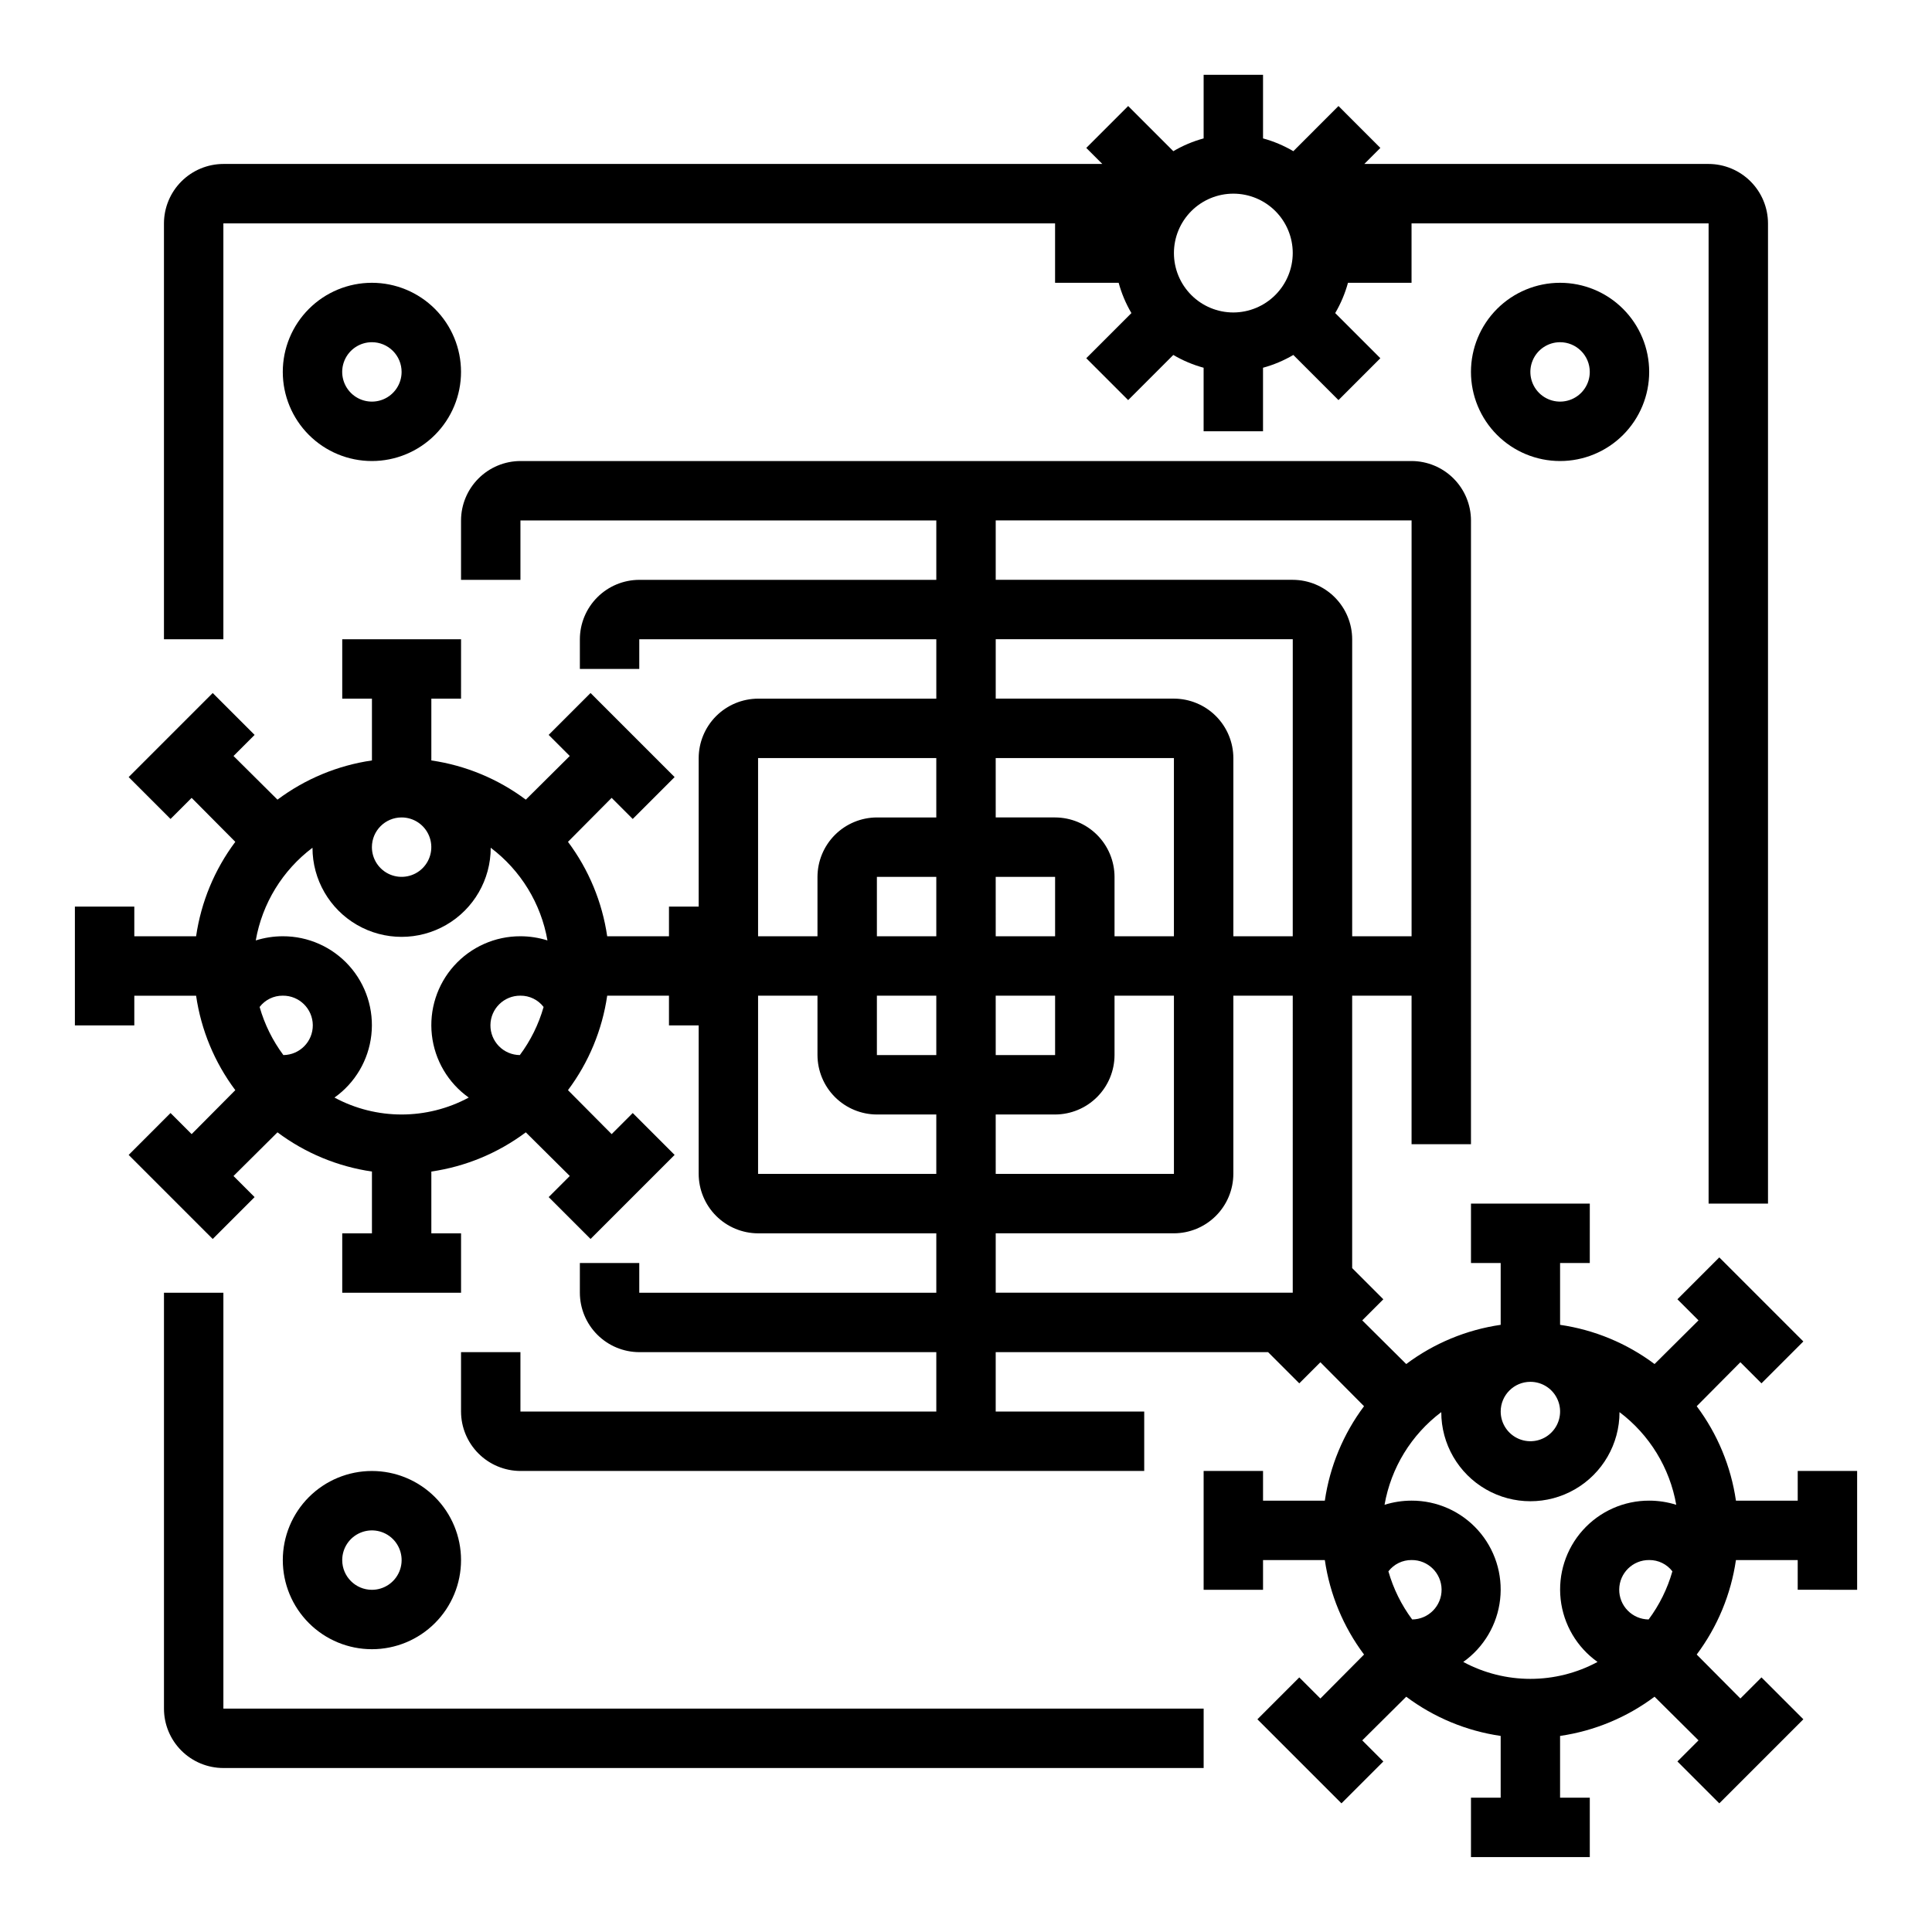 <?xml version="1.0" encoding="UTF-8"?>
<!-- Uploaded to: SVG Find, www.svgrepo.com, Generator: SVG Find Mixer Tools -->
<svg fill="#000000" width="800px" height="800px" version="1.1" viewBox="144 144 512 512" xmlns="http://www.w3.org/2000/svg">
 <g>
  <path d="m596.8 187.45h-91.238l4.25-4.25-11.098-11.102-11.965 11.969c-2.516-1.48-5.215-2.621-8.031-3.387v-16.848h-15.742v16.848c-2.816 0.766-5.516 1.906-8.031 3.387l-11.965-11.969-11.102 11.102 4.25 4.25h-232.93c-4.172 0.012-8.172 1.676-11.121 4.625s-4.613 6.949-4.625 11.121v110.21h15.746v-110.21h220.41v15.742h16.848c0.766 2.816 1.902 5.516 3.383 8.031l-11.965 11.965 11.098 11.098 11.965-11.965h0.004c2.516 1.48 5.215 2.621 8.031 3.387v16.844h15.742v-16.844c2.816-0.766 5.516-1.906 8.031-3.387l11.965 11.965 11.098-11.098-11.965-11.965c1.48-2.516 2.617-5.215 3.387-8.031h16.844v-15.742h78.723v259.78h15.742v-259.78c-0.012-4.172-1.676-8.172-4.625-11.121s-6.945-4.613-11.117-4.625zm-125.95 39.359c-4.176 0-8.18-1.656-11.133-4.609s-4.613-6.957-4.613-11.133c0-4.176 1.66-8.18 4.613-11.133s6.957-4.613 11.133-4.613c4.176 0 8.18 1.66 11.133 4.613s4.609 6.957 4.609 11.133c-0.012 4.172-1.676 8.168-4.625 11.117-2.949 2.953-6.945 4.613-11.117 4.625z"/>
  <path d="m203.2 486.59h-15.746v110.21c0 4.176 1.66 8.18 4.613 11.133 2.953 2.949 6.957 4.609 11.133 4.609h259.78v-15.742h-259.78z"/>
  <path d="m218.94 242.56c0 6.262 2.488 12.27 6.918 16.699 4.43 4.43 10.434 6.918 16.699 6.918 6.262 0 12.27-2.488 16.699-6.918 4.43-4.43 6.918-10.438 6.918-16.699 0-6.266-2.488-12.27-6.918-16.699-4.43-4.43-10.438-6.918-16.699-6.918-6.266 0-12.27 2.488-16.699 6.918s-6.918 10.434-6.918 16.699zm31.488 0c0 3.184-1.918 6.055-4.859 7.273-2.941 1.219-6.328 0.543-8.578-1.707-2.25-2.254-2.926-5.637-1.707-8.578s4.09-4.859 7.273-4.859c2.086 0 4.09 0.828 5.566 2.305 1.477 1.477 2.305 3.477 2.305 5.566z"/>
  <path d="m533.82 242.56c0 6.262 2.488 12.27 6.914 16.699 4.43 4.43 10.438 6.918 16.699 6.918 6.266 0 12.273-2.488 16.699-6.918 4.43-4.43 6.918-10.438 6.918-16.699 0-6.266-2.488-12.27-6.918-16.699-4.426-4.43-10.434-6.918-16.699-6.918-6.262 0-12.27 2.488-16.699 6.918-4.426 4.43-6.914 10.434-6.914 16.699zm31.488 0c0 3.184-1.918 6.055-4.859 7.273s-6.328 0.543-8.582-1.707c-2.25-2.254-2.922-5.637-1.703-8.578 1.215-2.941 4.086-4.859 7.269-4.859 2.09 0 4.09 0.828 5.566 2.305 1.477 1.477 2.309 3.477 2.309 5.566z"/>
  <path d="m266.18 557.44c0-6.262-2.488-12.27-6.918-16.699-4.43-4.426-10.438-6.914-16.699-6.914-6.266 0-12.27 2.488-16.699 6.914-4.43 4.43-6.918 10.438-6.918 16.699 0 6.266 2.488 12.273 6.918 16.699 4.43 4.43 10.434 6.918 16.699 6.918 6.262 0 12.27-2.488 16.699-6.918 4.43-4.426 6.918-10.434 6.918-16.699zm-31.488 0c0-3.184 1.918-6.055 4.859-7.269 2.941-1.219 6.324-0.547 8.578 1.703 2.25 2.254 2.926 5.641 1.707 8.582s-4.09 4.859-7.273 4.859c-4.348 0-7.871-3.527-7.871-7.875z"/>
  <path d="m636.16 565.31v-31.488h-15.746v7.871h-16.371c-1.32-9.082-4.894-17.688-10.395-25.035l11.57-11.652 5.59 5.59 11.098-11.098-22.277-22.277-11.098 11.098 5.59 5.59-11.648 11.574c-7.348-5.5-15.953-9.07-25.035-10.391v-16.375h7.871l0.004-15.742h-31.488v15.742h7.871v16.375c-9.082 1.32-17.688 4.891-25.035 10.391l-11.652-11.57 5.59-5.59-8.262-8.266v-72.188h15.742v39.359h15.742l0.004-165.31c-0.016-4.172-1.676-8.168-4.625-11.117-2.953-2.953-6.949-4.613-11.121-4.625h-236.16c-4.172 0.012-8.168 1.672-11.117 4.625-2.953 2.949-4.613 6.945-4.625 11.117v15.742h15.742v-15.742h110.21v15.742l-78.719 0.004c-4.172 0.012-8.168 1.672-11.117 4.625-2.953 2.949-4.613 6.945-4.625 11.117v7.871h15.742v-7.871h78.719v15.742h-47.23c-4.172 0.016-8.168 1.676-11.121 4.625-2.949 2.953-4.609 6.949-4.625 11.121v39.359h-7.871v7.871h-16.371c-1.324-9.078-4.894-17.684-10.395-25.031l11.57-11.652 5.59 5.59 11.098-11.098-22.277-22.277-11.098 11.098 5.59 5.59-11.648 11.57c-7.348-5.496-15.953-9.07-25.035-10.391v-16.375h7.871l0.004-15.742h-31.488v15.742h7.871v16.375c-9.082 1.32-17.688 4.894-25.035 10.391l-11.648-11.57 5.59-5.59-11.102-11.098-22.277 22.277 11.098 11.098 5.59-5.59 11.574 11.652c-5.5 7.348-9.07 15.953-10.391 25.031h-16.375v-7.871h-15.746v31.488h15.746v-7.871h16.375c1.32 9.082 4.891 17.688 10.391 25.031l-11.574 11.652-5.59-5.59-11.098 11.102 22.277 22.277 11.098-11.098-5.59-5.59 11.652-11.574c7.348 5.496 15.953 9.07 25.035 10.391v16.375h-7.871v15.742h31.488v-15.742h-7.875v-16.375c9.082-1.32 17.688-4.894 25.035-10.391l11.652 11.57-5.59 5.59 11.098 11.098 22.277-22.277-11.098-11.098-5.59 5.59-11.574-11.652c5.5-7.344 9.07-15.949 10.395-25.031h16.371v7.871h7.871v39.359c0.016 4.172 1.676 8.172 4.625 11.121 2.953 2.949 6.949 4.613 11.121 4.625h47.23v15.742h-78.719v-7.871h-15.742v7.871c0.012 4.172 1.672 8.172 4.625 11.121 2.949 2.949 6.945 4.613 11.117 4.625h78.719v15.742h-110.21v-15.742h-15.742v15.742c0.012 4.172 1.672 8.168 4.625 11.121 2.949 2.949 6.945 4.609 11.117 4.625h165.31v-15.746h-39.359v-15.742h72.188l8.266 8.266 5.59-5.59 11.57 11.652v-0.004c-5.5 7.348-9.07 15.953-10.391 25.035h-16.375v-7.871h-15.742v31.488h15.742v-7.875h16.375c1.32 9.082 4.891 17.688 10.391 25.035l-11.57 11.652-5.59-5.59-11.098 11.098 22.277 22.277 11.098-11.098-5.59-5.59 11.652-11.57-0.004-0.004c7.348 5.5 15.953 9.074 25.035 10.395v16.371h-7.871v15.742h31.488v-15.742h-7.875v-16.371c9.082-1.32 17.688-4.894 25.035-10.395l11.652 11.57-5.59 5.59 11.098 11.098 22.277-22.277-11.098-11.098-5.59 5.59-11.574-11.648c5.5-7.348 9.074-15.953 10.395-25.035h16.371v7.871zm-385.73-204.68c3.184 0 6.055 1.918 7.273 4.859 1.219 2.945 0.543 6.328-1.707 8.582-2.25 2.25-5.637 2.922-8.578 1.707-2.941-1.219-4.859-4.09-4.859-7.273 0-4.348 3.523-7.875 7.871-7.875zm-31.332 62.977c-2.852-3.832-4.988-8.152-6.297-12.75 1.465-1.91 3.738-3.016 6.141-2.992 4.348-0.043 7.906 3.445 7.953 7.793 0.043 4.348-3.449 7.906-7.797 7.949zm62.66 0h0.004c-2.09-0.02-4.082-0.867-5.543-2.359-1.461-1.492-2.273-3.504-2.25-5.59 0.043-4.348 3.602-7.836 7.949-7.793 2.402-0.023 4.676 1.082 6.141 2.992-1.309 4.598-3.441 8.918-6.297 12.75zm0.16-31.488c-6.711-0.02-13.113 2.828-17.594 7.82-4.481 4.996-6.617 11.668-5.875 18.336 0.746 6.672 4.301 12.707 9.773 16.59-11.109 5.984-24.477 5.984-35.582 0 5.473-3.883 9.027-9.918 9.77-16.59 0.746-6.668-1.395-13.34-5.875-18.336-4.481-4.992-10.883-7.84-17.594-7.82-2.43 0.004-4.844 0.375-7.164 1.105 1.715-9.801 7.09-18.578 15.035-24.562 0 8.438 4.504 16.234 11.809 20.453 7.309 4.219 16.309 4.219 23.617 0 7.309-4.219 11.809-12.016 11.809-20.453 7.945 5.984 13.32 14.762 15.035 24.562-2.316-0.73-4.734-1.102-7.164-1.105zm110.21 62.977h-47.23v-47.23h15.742v15.742c0.016 4.172 1.676 8.172 4.625 11.121 2.953 2.949 6.949 4.613 11.121 4.625h15.742zm0-31.488h-15.742v-15.742h15.742zm0-31.488h-15.742v-15.742h15.742zm0-31.488h-15.742c-4.172 0.016-8.168 1.676-11.121 4.625-2.949 2.953-4.609 6.949-4.625 11.121v15.742h-15.742v-47.23h47.23zm15.742-15.742h47.23v47.23h-15.738v-15.742c-0.012-4.172-1.676-8.168-4.625-11.121-2.949-2.949-6.949-4.609-11.121-4.625h-15.742zm0 31.488h15.742v15.742h-15.738zm0 31.488h15.742v15.742h-15.738zm0 31.488h15.746c4.172-0.012 8.172-1.676 11.121-4.625s4.613-6.949 4.625-11.121v-15.742h15.742v47.23h-47.23zm78.719 47.23h-78.715v-15.742h47.23c4.172-0.012 8.172-1.676 11.121-4.625 2.949-2.949 4.613-6.949 4.625-11.121v-47.23h15.742zm0-94.465h-15.738v-47.23c-0.012-4.172-1.676-8.168-4.625-11.121-2.949-2.949-6.949-4.609-11.121-4.625h-47.23v-15.742h78.719zm0-94.465-78.715 0.004v-15.746h110.21v110.21h-15.742v-78.719c-0.012-4.172-1.676-8.168-4.625-11.117-2.949-2.953-6.949-4.613-11.121-4.625zm62.977 212.54 0.004 0.004c3.184 0 6.055 1.918 7.273 4.859s0.543 6.328-1.707 8.578c-2.25 2.254-5.637 2.926-8.578 1.707-2.941-1.219-4.859-4.09-4.859-7.273 0-4.348 3.523-7.871 7.871-7.871zm-31.332 62.977 0.004 0.004c-2.852-3.836-4.988-8.156-6.297-12.754 1.465-1.906 3.738-3.016 6.141-2.992 4.348-0.043 7.906 3.445 7.953 7.793 0.043 4.348-3.449 7.91-7.797 7.953zm62.66 0 0.008 0.004c-2.09-0.02-4.082-0.871-5.543-2.363-1.461-1.488-2.273-3.5-2.25-5.59 0.043-4.348 3.602-7.836 7.949-7.793 2.402-0.023 4.68 1.086 6.141 2.992-1.309 4.598-3.441 8.918-6.297 12.754zm0.164-31.484c-6.711-0.02-13.109 2.824-17.594 7.82-4.481 4.996-6.617 11.664-5.875 18.336 0.746 6.668 4.301 12.703 9.773 16.59-11.109 5.981-24.477 5.981-35.582 0 5.473-3.887 9.027-9.922 9.77-16.59 0.746-6.672-1.395-13.34-5.875-18.336s-10.883-7.84-17.594-7.82c-2.43 0-4.844 0.371-7.164 1.102 1.715-9.797 7.09-18.578 15.035-24.562 0 8.438 4.504 16.234 11.809 20.453 7.309 4.219 16.309 4.219 23.617 0s11.809-12.016 11.809-20.453c7.945 5.984 13.32 14.766 15.035 24.562-2.316-0.73-4.734-1.102-7.164-1.102z"/>
 </g>
</svg>